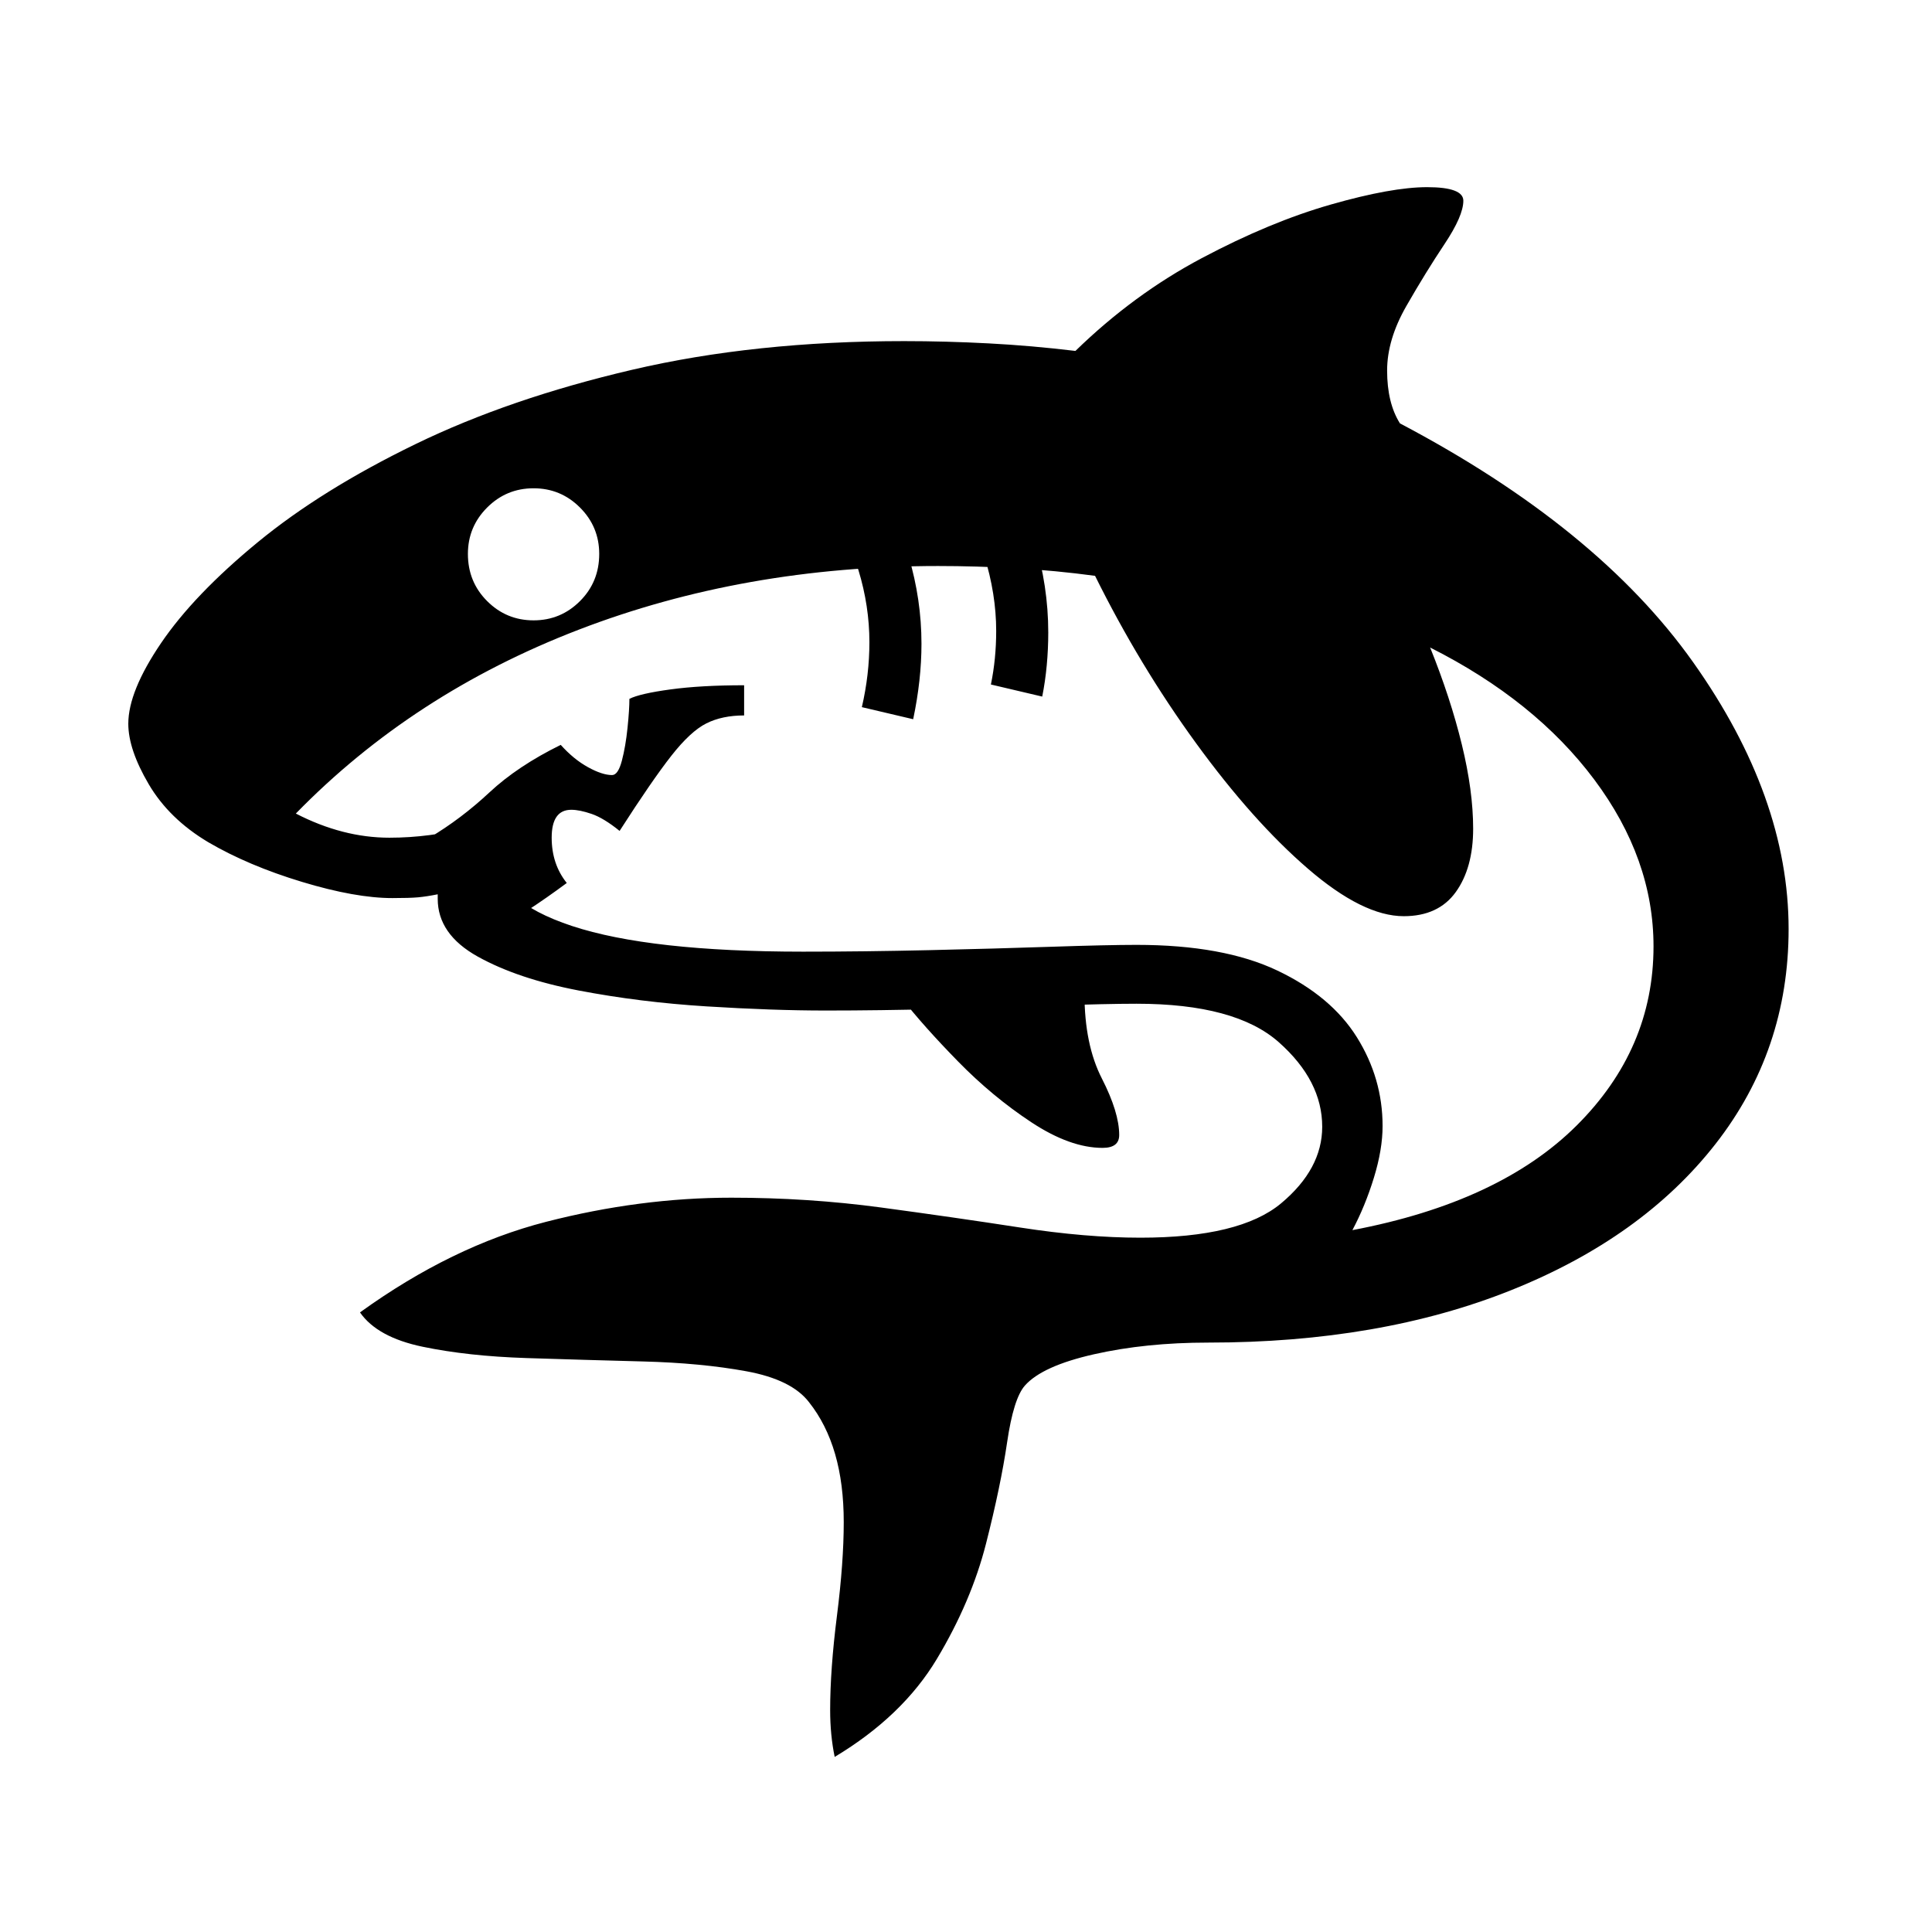 <?xml version="1.0" standalone="no"?>
<!DOCTYPE svg PUBLIC "-//W3C//DTD SVG 1.1//EN" "http://www.w3.org/Graphics/SVG/1.1/DTD/svg11.dtd" >
<svg xmlns="http://www.w3.org/2000/svg" xmlns:xlink="http://www.w3.org/1999/xlink" version="1.1" viewBox="30 -350 2560 2560">
   <path fill="currentColor"
d="M1136 1978q-6 -29 -6 -62q0 -54 9 -125t9 -124q0 -51 -11.5 -90.5t-34.5 -68.5q-23 -30 -83 -41t-137 -13t-154.5 -4.5t-137.5 -15t-83 -45.5q122 -88 246.5 -120t245.5 -32q102 0 198.5 13t184 26.5t159.5 13.5q132 0 186.5 -45.5t54.5 -101.5q0 -61 -57.5 -112
t-188.5 -51q-40 0 -110.5 2.5t-150.5 4.5t-151 2q-70 0 -158 -5.5t-169 -21t-134 -45t-53 -76.5v-3.5v-2.5q-15 3 -26 4t-34 1q-49 0 -120 -21.5t-124 -52.5q-52 -31 -79 -77t-27 -80q0 -43 43.5 -107t128 -133.5t209 -130t287 -98.5t360.5 -38q55 0 112 3t115 10
q77 -75 167.5 -123t171 -71t127.5 -23q48 0 48 18q0 20 -25 57.5t-50.5 82t-25.5 85.5q0 43 17 70q262 138 388.5 316.5t126.5 353.5q0 161 -97 285t-270.5 193.5t-401.5 69.5q-83 0 -151.5 15.5t-91.5 41.5q-15 17 -23.5 75t-28 134.5t-65 152.5t-135.5 130zM661 899
l-14 -69l-48 -70q42 -25 79.5 -60t94.5 -63q17 19 36 29.5t32 10.5q8 0 13 -19t7.5 -43.5t2.5 -38.5q14 -7 54.5 -12.5t97.5 -5.5v40q-29 0 -50 10.5t-46.5 43t-68.5 99.5q-21 -17 -37 -22.5t-27 -5.5q-26 0 -26 37q0 35 20 60q-27 20 -51.5 36t-68.5 43zM1491 1171
q-43 0 -94.5 -34t-97 -80.5t-74.5 -83.5l242 -6q0 67 23 112t23 75q0 17 -22 17zM737 472q36 0 61.5 -25.5t25.5 -62.5q0 -36 -25.5 -61.5t-61.5 -25.5t-61.5 25.5t-25.5 61.5q0 37 25.5 62.5t61.5 25.5zM1822 1280q195 -37 297 -138.5t102 -237.5q0 -116 -78.5 -221
t-217.5 -175q27 67 42 128.5t15 111.5q0 52 -23 84t-69 32q-54 0 -127 -63t-148 -166t-134 -222q-52 -7 -104.5 -10t-103.5 -3q-257 0 -476.5 84.5t-374.5 243.5q62 32 124 32q27 0 53.5 -3.5t85.5 -17.5v43q0 61 103 95t306 34q80 0 167.5 -2t162 -4.5t112.5 -2.5
q115 0 186.5 34t105.5 88.5t34 117.5q0 31 -11.5 68.5t-28.5 69.5zM1240 603l-68 -16q10 -43 10 -86q0 -96 -58 -190l59 -37q68 112 68 229q0 48 -11 100zM1411 573l-68 -16q7 -34 7 -71q0 -98 -64 -205l59 -37q74 121 74 244q0 22 -2 43.5t-6 41.5z" />
</svg>
